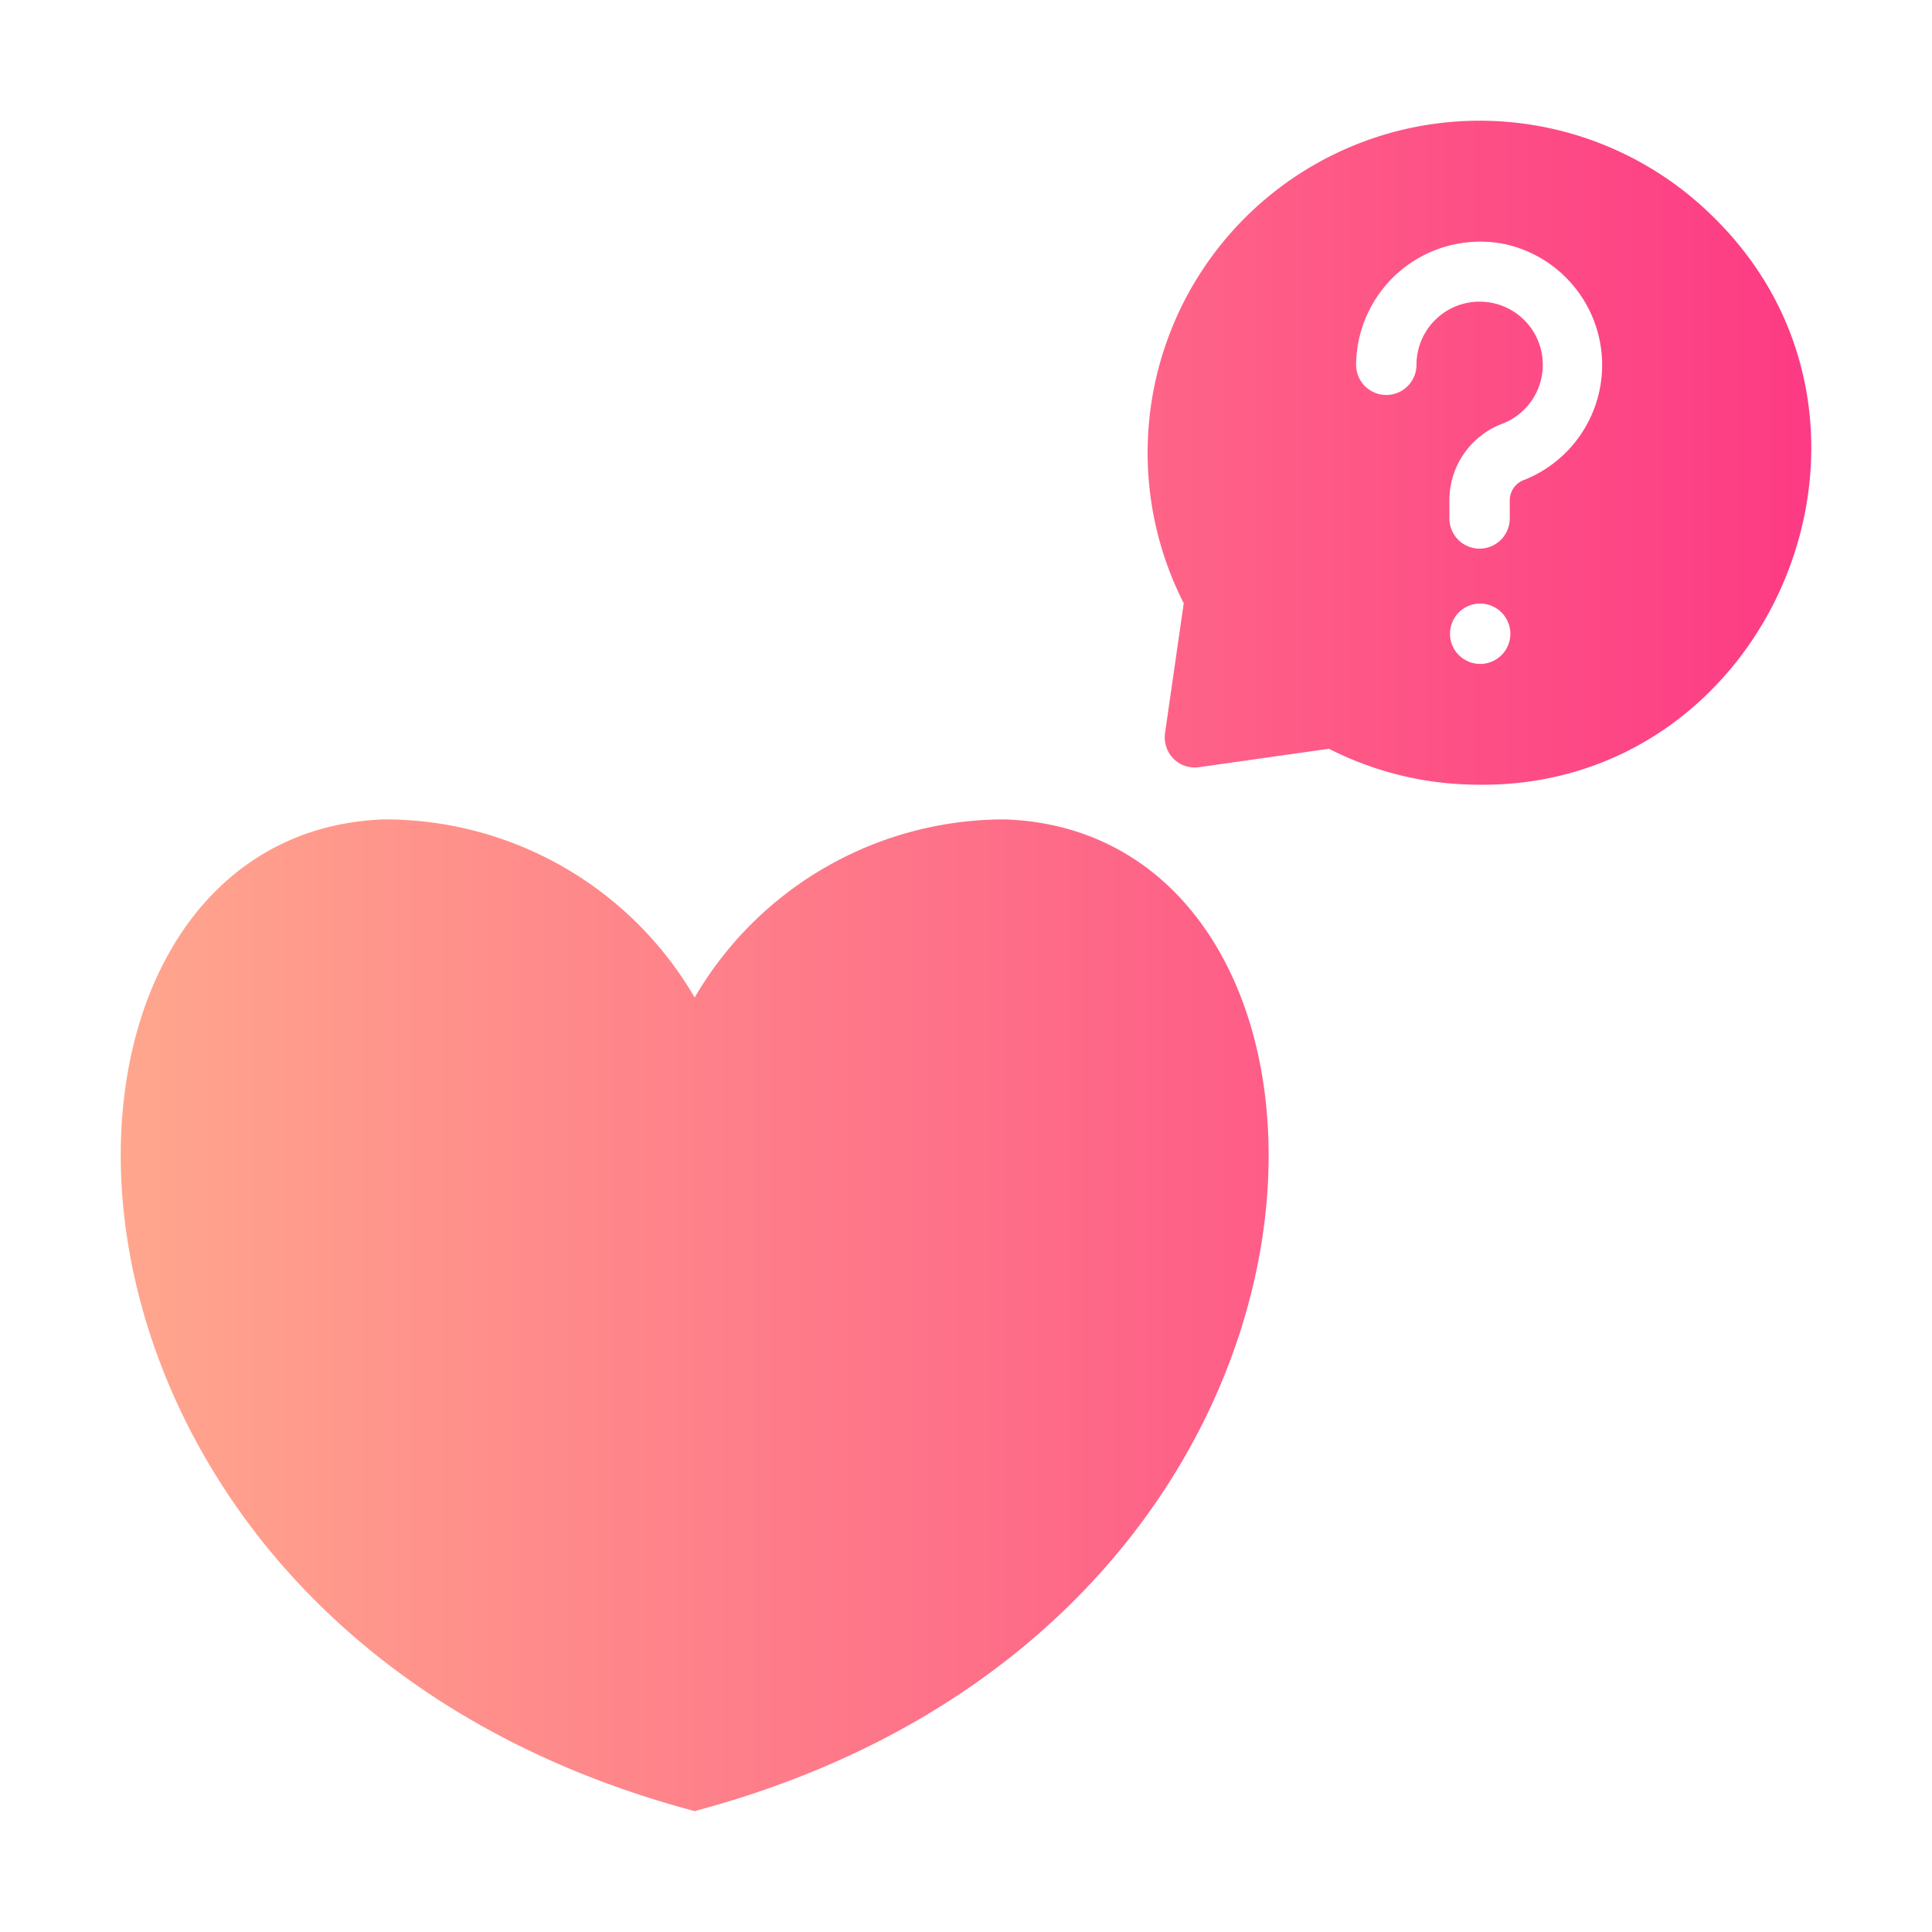 <svg id="glyph_copy" viewBox="0 0 64 64" xmlns="http://www.w3.org/2000/svg" xmlns:xlink="http://www.w3.org/1999/xlink" data-name="glyph copy"><linearGradient id="linear-gradient" gradientUnits="userSpaceOnUse" x1="4" x2="60" y1="32" y2="32"><stop offset="0" stop-color="#ffa68d"/><stop offset="1" stop-color="#fd3a84"/></linearGradient><path d="m23.012 59.995c-23.261-6.18-23.271-32.411-10.28-32.851a11.872 11.872 0 0 1 10.28 5.9 11.872 11.872 0 0 1 10.28-5.9c12.98.45 13 26.651-10.28 32.851zm25.981-34.001a10.922 10.922 0 0 1 -4.97-1.19l-4.3.61a1.001 1.001 0 0 1 -.85-.28 1.022 1.022 0 0 1 -.28-.85l.62-4.3a10.997 10.997 0 0 1 17.581-12.76c6.92 6.84 1.87 18.871-7.8 18.771zm1.04-5a1.003 1.003 0 0 0 -1-1h-.01a1 1 0 1 0 1.01 1zm-.15-12.9a4.111 4.111 0 0 0 -4.96 3.99 1 1 0 0 0 2 0 2.092 2.092 0 1 1 2.85 1.95 2.711 2.711 0 0 0 -1.76 2.51v.63a1 1 0 1 0 2 0v-.63a.719.719 0 0 1 .49-.65 4.099 4.099 0 0 0 -.62-7.8z" fill="url(#linear-gradient)"/></svg>